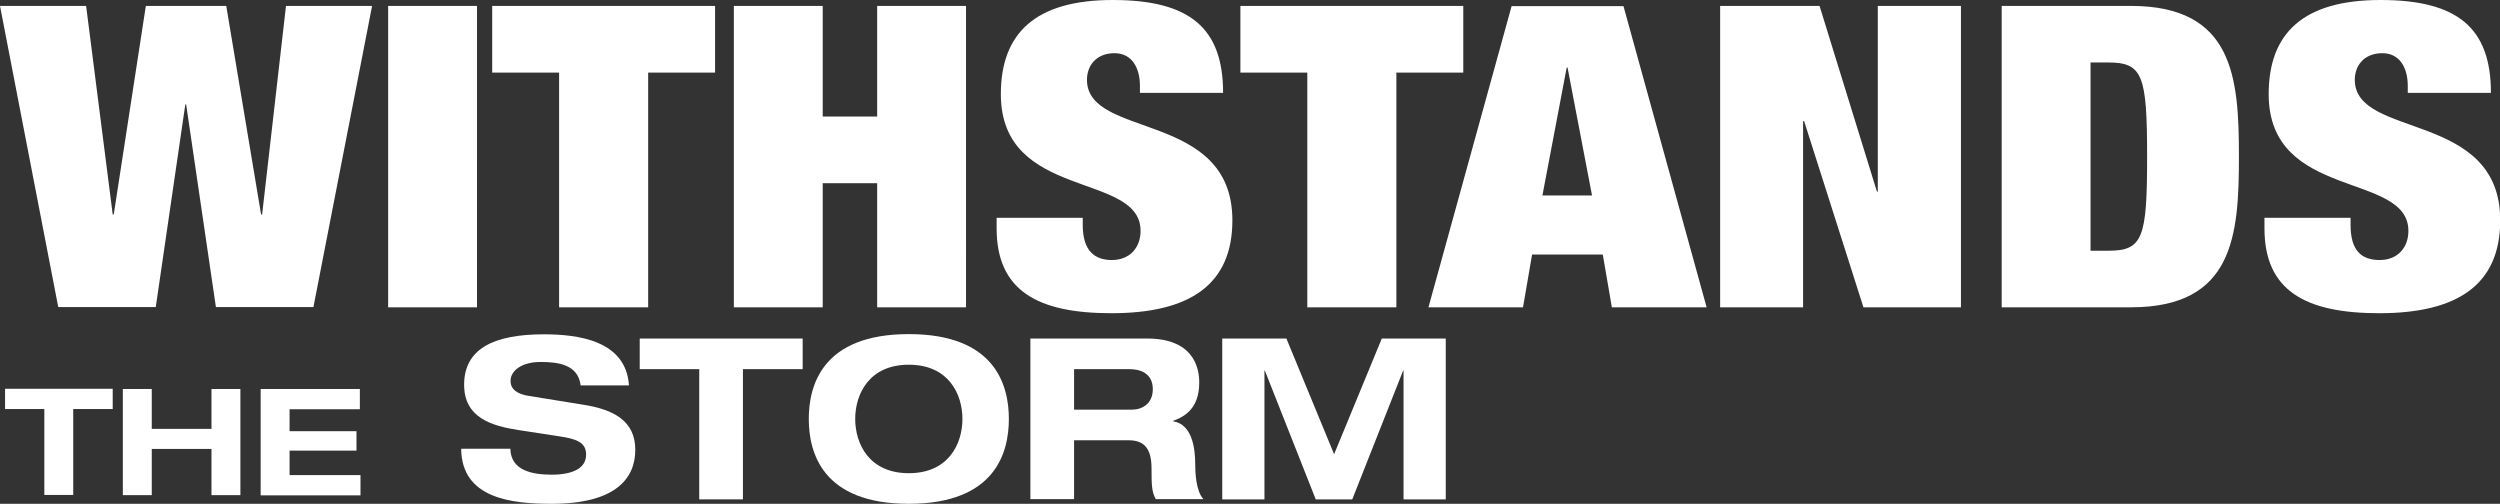 <?xml version="1.0" encoding="UTF-8"?><svg id="Layer_2" xmlns="http://www.w3.org/2000/svg" viewBox="0 0 118.45 23.87"><rect x="0" y="0" width="118.45" height="23.87" fill="#333333" stroke="none"/><defs><style>.cls-1{fill:#fff;}</style></defs><g id="Layer_1-2"><path class="cls-1" d="m2.11,19.38H.24v-.96h5.1v.96h-1.87v4.07h-1.37v-4.07Z"/><path class="cls-1" d="m5.82,18.43h1.37v1.89h2.83v-1.89h1.37v5.03h-1.37v-2.19h-2.83v2.19h-1.37v-5.03Z"/><path class="cls-1" d="m12.35,18.43h4.7v.96h-3.33v1.04h3.17v.92h-3.17v1.16h3.36v.96h-4.73v-5.03Z"/><path class="cls-1" d="m27.51,18.25c-.13-.99-1.08-1.1-1.91-1.1s-1.41.38-1.41.9c0,.41.34.63.88.71l2.59.42c1.39.22,2.44.75,2.44,2.13s-.96,2.56-3.96,2.56c-1.86,0-4.27-.23-4.29-2.61h2.33c.02,1.05,1.07,1.23,1.96,1.23.97,0,1.63-.29,1.63-.95,0-.59-.47-.75-1.29-.87l-1.89-.29c-1.32-.2-2.6-.6-2.6-2.15,0-1.7,1.39-2.39,3.78-2.39,1.57,0,3.89.27,4.03,2.42h-2.29Z"/><path class="cls-1" d="m33.14,17.49h-2.83v-1.45h7.72v1.45h-2.83v6.17h-2.07v-6.17Z"/><path class="cls-1" d="m43.06,15.83c4.1,0,4.74,2.43,4.74,4.02s-.64,4.02-4.74,4.02-4.74-2.43-4.74-4.02.64-4.02,4.74-4.02Zm0,6.59c1.88,0,2.54-1.39,2.54-2.57s-.66-2.57-2.54-2.57-2.54,1.39-2.54,2.57.66,2.57,2.54,2.57Z"/><path class="cls-1" d="m48.82,16.04h5.54c2.11,0,2.46,1.29,2.46,2.07,0,.93-.37,1.53-1.24,1.83v.02c.91.14,1.05,1.29,1.05,2.04,0,.37.03,1.27.39,1.65h-2.26c-.19-.35-.2-.66-.2-1.46,0-1.07-.46-1.33-1.1-1.33h-2.57v2.79h-2.07v-7.62Zm2.07,3.37h2.74c.46,0,.99-.26.99-.97,0-.76-.6-.95-1.1-.95h-2.63v1.92Z"/><path class="cls-1" d="m65.46,16.04h3.04v7.62h-2v-6.1h-.02l-2.41,6.1h-1.73l-2.41-6.1h-.02v6.1h-2v-7.62h3.04l2.26,5.48,2.26-5.48Z"/><path class="cls-1" d="m118.02,4.4c0-3.06-1.56-4.4-5.23-4.4s-5.3,1.58-5.3,4.46c0,5.06,6.62,3.66,6.62,6.48,0,.78-.5,1.38-1.36,1.38s-1.38-.44-1.38-1.66v-.34h-4.08v.5c0,2.96,1.95,4.02,5.44,4.02,3.72,0,5.73-1.36,5.73-4.4,0-5.22-6.89-3.84-6.89-6.66,0-.64.41-1.26,1.31-1.26.82,0,1.2.7,1.2,1.54v.34h3.94Zm-23.18,10.16h6.12c4.87,0,5.12-3.4,5.12-7.14s-.25-7.14-5.12-7.14h-6.12v14.27Zm4.21-11.6h.84c1.63,0,1.84.6,1.84,4.46s-.2,4.46-1.84,4.46h-.84V2.96Zm-17.56,11.6h3.94V5.74h.05l2.81,8.82h4.62V.28h-3.94v8.8h-.04l-2.72-8.8h-4.71v14.27Zm-6.05-5.3h-2.36l1.15-6.06h.04l1.16,6.06Zm-7.77,5.3h4.49l.43-2.5h3.35l.43,2.5h4.49l-3.94-14.27h-5.3l-3.94,14.27Zm-5.73,0h4.22V3.44h3.17V.28h-10.56v3.16h3.17v11.11Zm-3.99-10.16c0-3.06-1.56-4.4-5.23-4.4s-5.3,1.58-5.3,4.46c0,5.06,6.62,3.66,6.62,6.48,0,.78-.5,1.38-1.36,1.38-.82,0-1.38-.44-1.38-1.66v-.34h-4.08v.5c0,2.96,1.95,4.02,5.44,4.02,3.72,0,5.73-1.36,5.73-4.4,0-5.22-6.89-3.84-6.89-6.66,0-.64.41-1.26,1.31-1.26.82,0,1.2.7,1.2,1.54v.34h3.94Zm-23.18,10.16h4.21v-5.88h2.58v5.88h4.21V.28h-4.21v5.24h-2.58V.28h-4.21v14.27Zm-8.27,0h4.21V3.44h3.17V.28h-10.56v3.16h3.17v11.11Zm-8.11,0h4.21V.28h-4.21v14.27Zm-13-4.4h-.05L4.08.28H0l2.76,14.27h4.62l1.4-9.6h.04l1.41,9.6h4.62L17.63.28h-4.08l-1.13,9.88h-.05L10.72.28h-3.81l-1.52,9.88Z"/></g></svg>